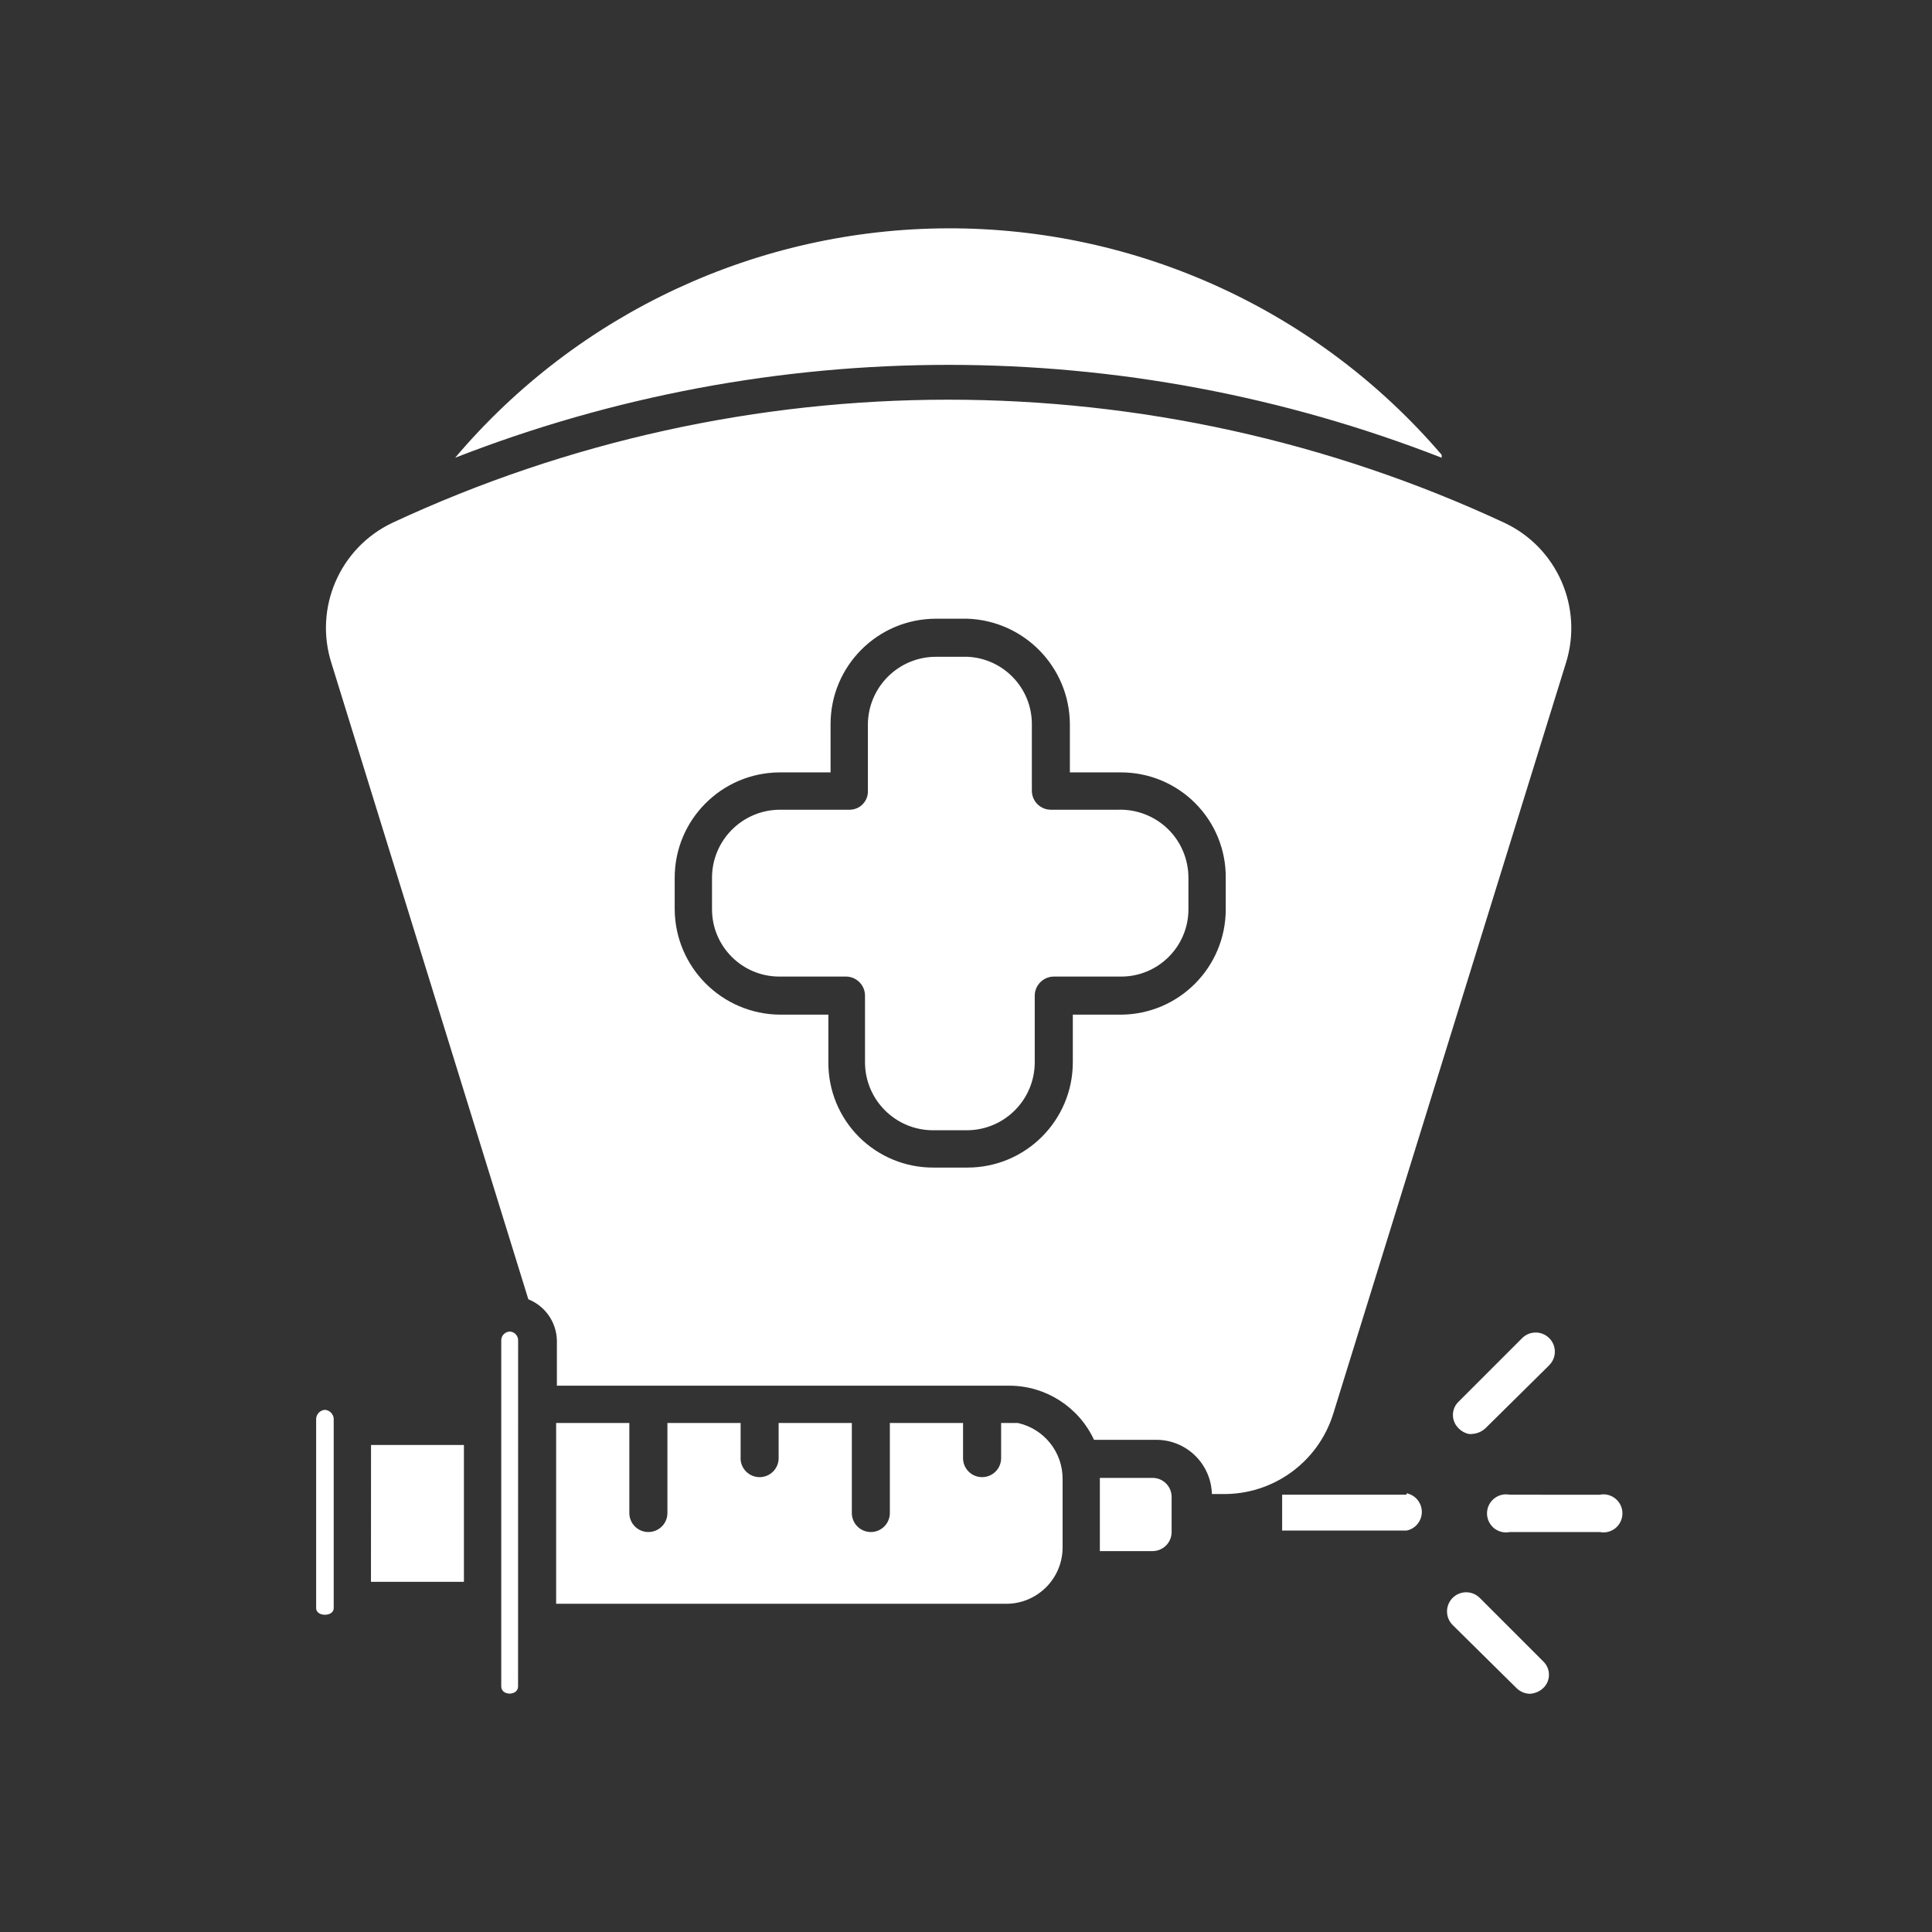 <svg width="110" height="110" viewBox="0 0 110 110" fill="none" xmlns="http://www.w3.org/2000/svg">
<rect x="0" y="0" width="110" height="110" fill="#333333" stroke="none"/>
<path d="M60.5 84.227V88.102C60.5 89.876 59.063 91.313 57.289 91.313H31.664V81.02H35.832V86.145C35.832 86.743 36.317 87.227 36.914 87.227C37.516 87.227 38 86.743 38 86.145V81.02H42.168V83.02H42.164C42.164 83.618 42.649 84.102 43.25 84.102C43.848 84.102 44.332 83.618 44.332 83.02V81.02H48.5V86.145C48.5 86.743 48.984 87.227 49.582 87.227C50.18 87.227 50.664 86.743 50.664 86.145V81.02H54.832V83.02C54.832 83.618 55.316 84.102 55.914 84.102C56.516 84.102 57 83.618 57 83.02V81.02H57.957C59.457 81.356 60.516 82.692 60.5 84.227ZM82.082 25.895C75.051 17.684 64.77 12.969 53.961 13C43.149 13.031 32.899 17.809 25.914 26.062C43.973 19.011 64.023 19.011 82.082 26.062V25.895ZM29.039 75.813C28.766 75.813 28.539 76.036 28.539 76.313V96.02C28.539 96.563 29.496 96.563 29.496 96.02L29.5 76.313C29.5 76.051 29.301 75.833 29.039 75.813ZM21.121 90.063H26.414V82.27H21.125L21.121 90.063ZM18.5 80.27C18.23 80.29 18.02 80.504 18 80.77V91.563C18 92.063 19 92.063 19 91.563V80.77C18.98 80.504 18.766 80.29 18.5 80.27ZM63.664 46.102H59.832C59.234 46.102 58.75 45.618 58.75 45.02V41.227C58.75 39.176 57.133 37.485 55.082 37.395H53.289C51.168 37.395 49.438 39.106 49.414 41.227V45.02C49.426 45.305 49.32 45.579 49.125 45.782C48.93 45.989 48.656 46.102 48.375 46.102H44.375C42.25 46.126 40.539 47.856 40.539 49.977V51.77C40.539 53.887 42.258 55.602 44.375 55.602H48.207C48.789 55.626 49.25 56.106 49.25 56.688V60.481V60.477C49.25 62.618 50.984 64.352 53.125 64.352H55.082C57.207 64.329 58.914 62.602 58.914 60.477V56.684V56.688C58.914 56.399 59.031 56.126 59.234 55.922C59.438 55.719 59.711 55.602 60 55.602H63.832C65.949 55.602 67.664 53.887 67.664 51.77V49.977C67.664 48.93 67.242 47.922 66.488 47.192C65.734 46.462 64.715 46.071 63.664 46.102ZM65.621 84.145H62.621V88.313H65.625C65.91 88.313 66.188 88.196 66.391 87.993C66.594 87.79 66.707 87.516 66.707 87.227V85.188C66.684 84.606 66.207 84.145 65.625 84.145L65.621 84.145ZM69.789 85.063H68.996H69C68.953 83.344 67.551 81.977 65.832 81.977H62.289C61.422 80.114 59.559 78.911 57.5 78.895H31.707V76.313C31.68 75.278 31.043 74.36 30.082 73.977L18.875 37.77C17.863 34.614 19.34 31.196 22.332 29.77C42.406 20.419 65.59 20.419 85.664 29.77C88.652 31.18 90.144 34.575 89.164 37.727L75.914 80.477C75.062 83.247 72.48 85.118 69.582 85.063L69.789 85.063ZM69.789 49.981V49.977C69.801 48.391 69.18 46.864 68.059 45.739C66.941 44.61 65.418 43.977 63.832 43.977H60.914V41.227C60.895 37.989 58.32 35.34 55.082 35.227H53.289C49.977 35.227 47.289 37.915 47.289 41.227V43.977H44.375C41.078 44.001 38.414 46.68 38.414 49.977V51.77C38.437 55.075 41.109 57.747 44.414 57.77H47.164V60.477C47.152 62.075 47.781 63.606 48.91 64.735C50.039 65.86 51.57 66.489 53.164 66.477H55.082C58.395 66.477 61.082 63.794 61.082 60.477V57.77H63.832C67.129 57.747 69.789 55.067 69.789 51.77L69.789 49.981ZM83.789 81.649V81.645C84.086 81.633 84.367 81.516 84.582 81.313L88.207 77.731V77.727C88.633 77.302 88.633 76.614 88.207 76.188C87.781 75.762 87.09 75.762 86.664 76.188L83.039 79.813C82.836 80.008 82.723 80.278 82.723 80.563C82.723 80.844 82.836 81.114 83.039 81.313C83.195 81.481 83.398 81.594 83.625 81.645L83.789 81.649ZM91.246 85.106L85.957 85.102C85.641 85.04 85.309 85.122 85.059 85.329C84.809 85.536 84.664 85.841 84.664 86.165C84.664 86.489 84.809 86.797 85.059 87.005C85.309 87.208 85.641 87.294 85.957 87.227H91.082C91.398 87.294 91.73 87.208 91.98 87.005C92.23 86.797 92.375 86.489 92.375 86.165C92.375 85.841 92.23 85.536 91.98 85.329C91.73 85.122 91.398 85.04 91.082 85.102L91.246 85.106ZM84.25 90.977C83.824 90.551 83.133 90.551 82.707 90.977C82.281 91.403 82.281 92.094 82.707 92.52L86.332 96.102C86.531 96.305 86.801 96.422 87.082 96.438C87.379 96.426 87.66 96.309 87.875 96.102C88.078 95.907 88.191 95.637 88.191 95.352C88.191 95.071 88.078 94.801 87.875 94.602L84.25 90.977ZM80.082 85.102H73V87.145H80.082C80.59 87.044 80.953 86.598 80.953 86.083C80.953 85.567 80.59 85.122 80.082 85.02V85.102Z" fill="white"/>
</svg>
